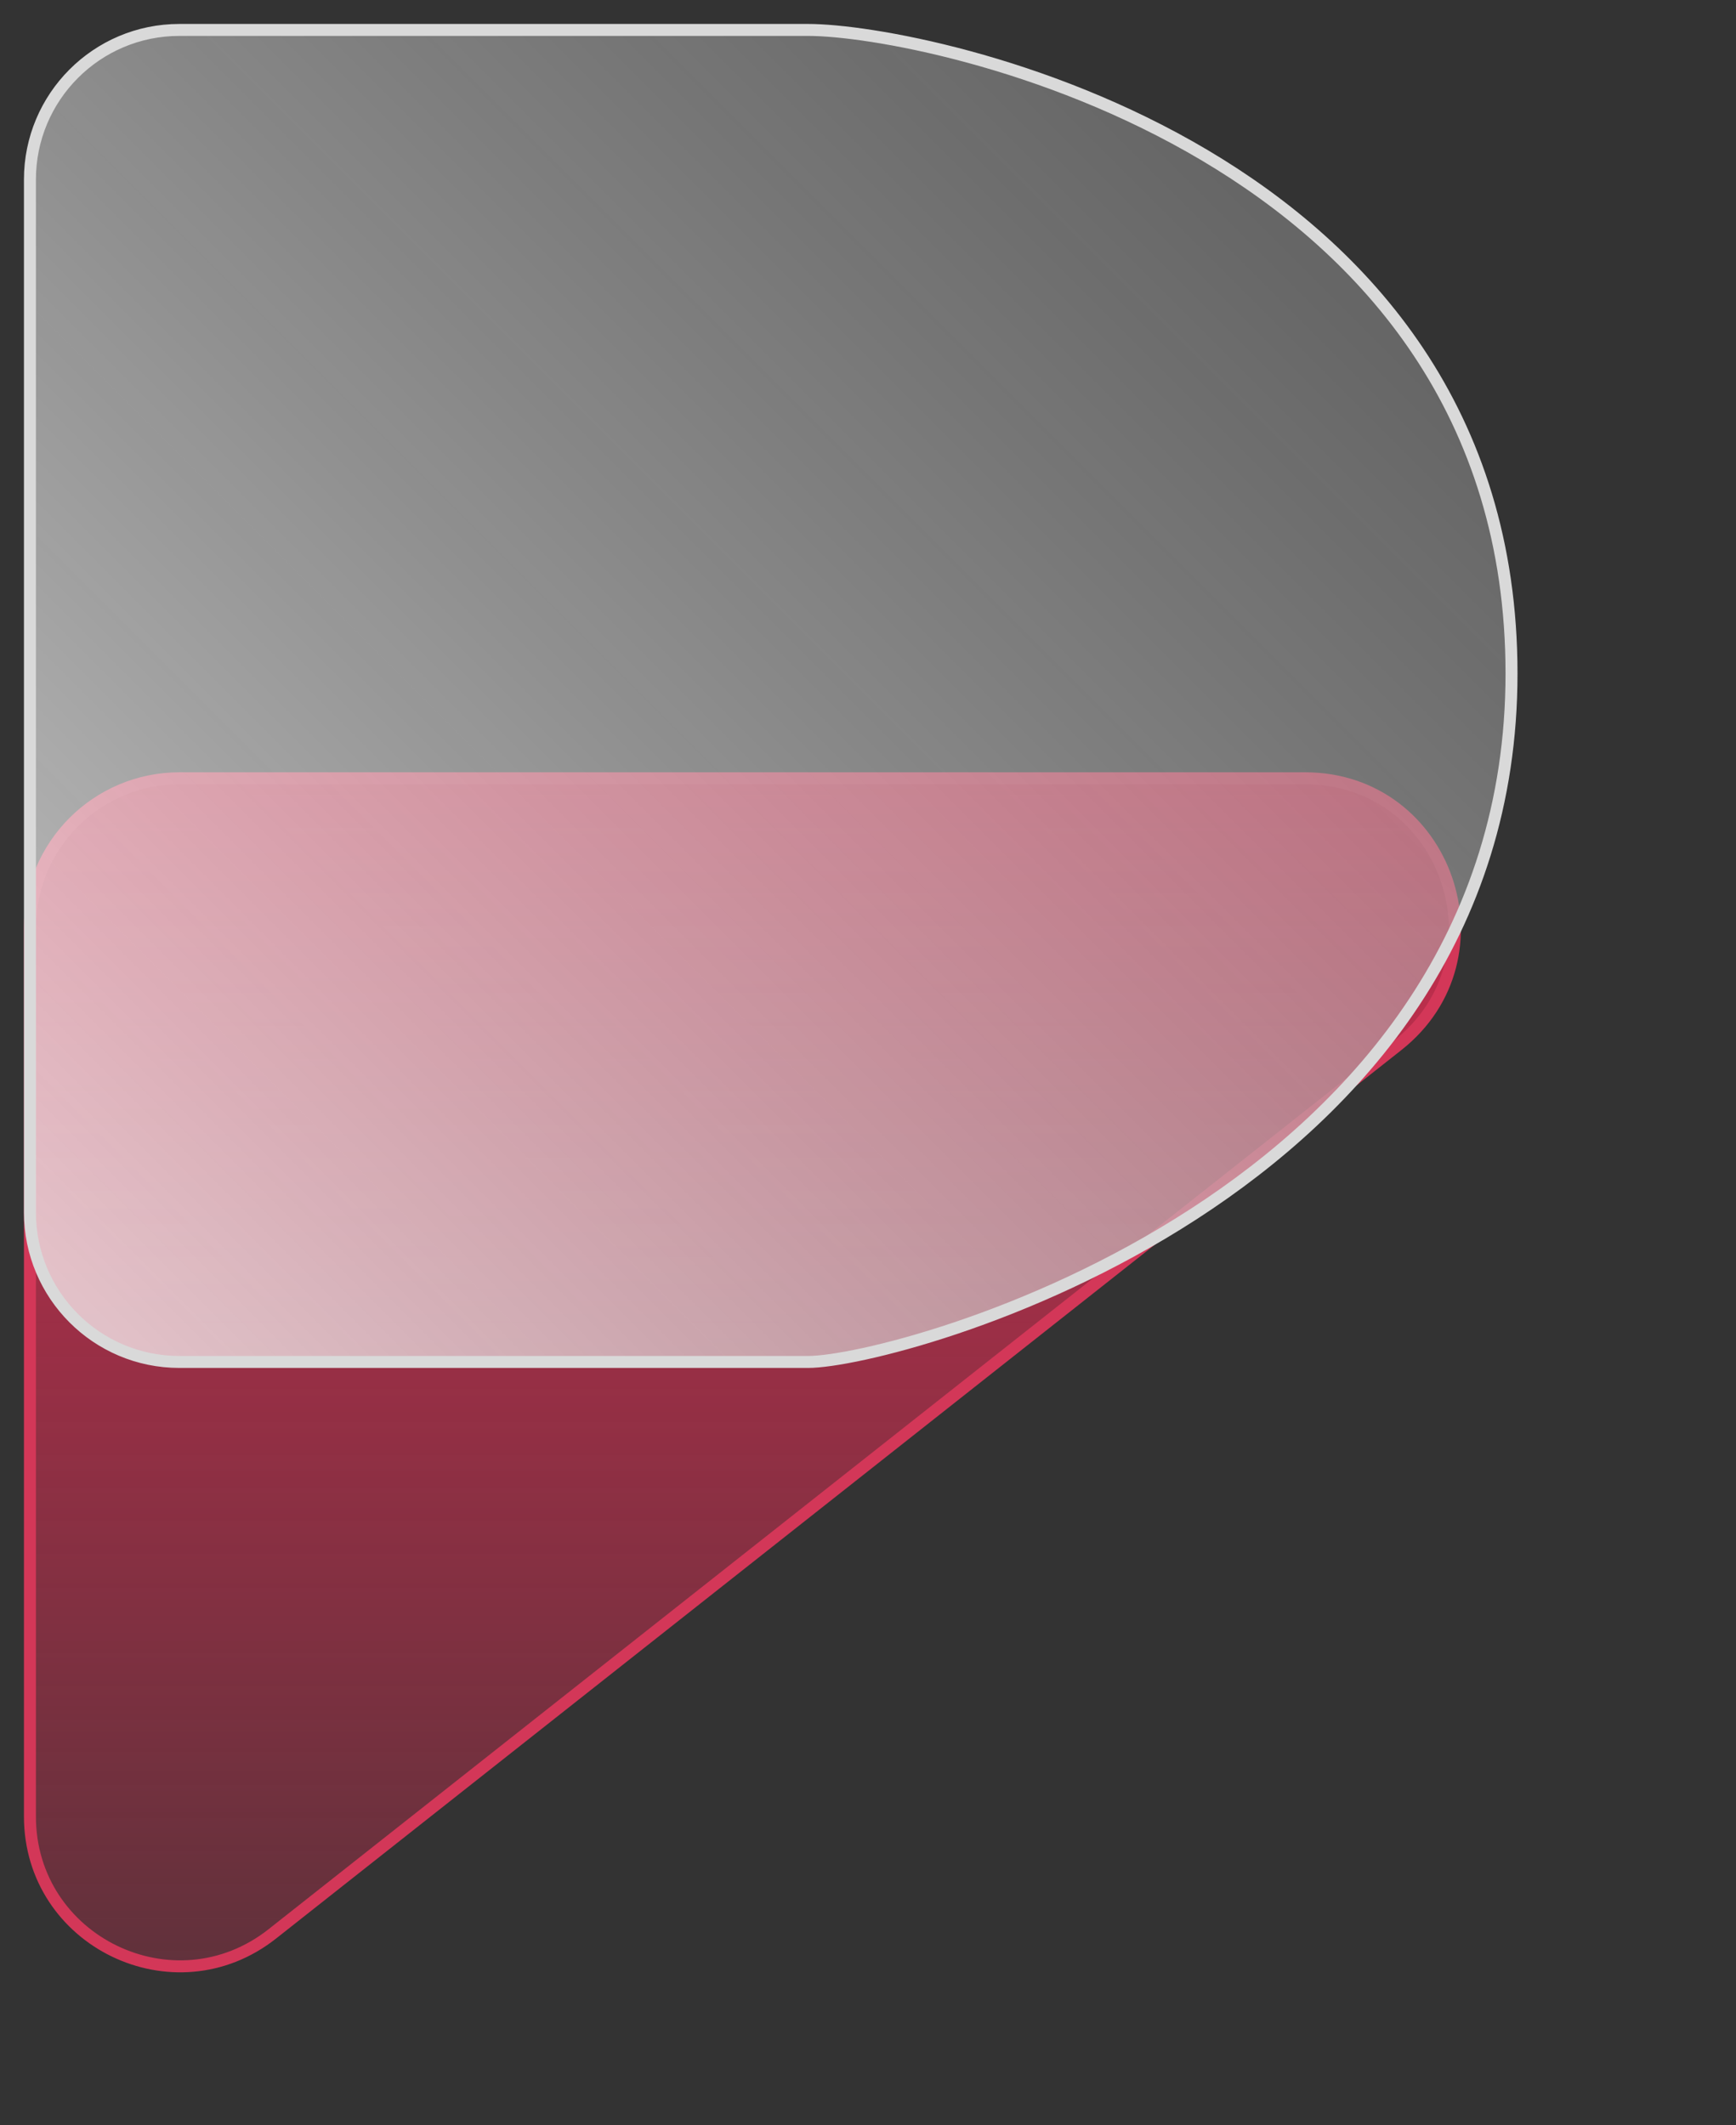 <svg width="58" height="71" viewBox="0 0 58 71" fill="none" xmlns="http://www.w3.org/2000/svg">
<rect x="0" y="0" width="58" height="71" fill="#333333" stroke="none"/>
<g id="logo">
<path id="Vector" d="M46.696 34.924L9.098 64.607C5.819 67.195 1 64.86 1 60.682V31C1 28.239 3.239 26 6 26H43.597C48.34 26 50.418 31.986 46.696 34.924Z" fill="url(#paint0_linear_102_19)" stroke="#D33758" stroke-width="0.4"/>
<path id="Vector_2" d="M27 1H5.994C3.233 1 1 3.239 1 6V40.5C1 43.261 3.231 45.5 5.993 45.5H27C30 45.5 50.5 40 50.5 22.5C50.5 5 31 1 27 1Z" fill="url(#paint1_linear_102_19)" stroke="#D9D9D9" stroke-width="0.4"/>
</g>
<defs>
<linearGradient id="paint0_linear_102_19" x1="29.5" y1="26" x2="29.5" y2="71" gradientUnits="userSpaceOnUse">
<stop stop-color="#CE2D4F"/>
<stop offset="1" stop-color="#CE2D4F" stop-opacity="0.2"/>
</linearGradient>
<linearGradient id="paint1_linear_102_19" x1="5" y1="45.5" x2="43" y2="7.5" gradientUnits="userSpaceOnUse">
<stop stop-color="white" stop-opacity="0.7"/>
<stop offset="1" stop-color="#999999" stop-opacity="0.5"/>
</linearGradient>
</defs>
</svg>

